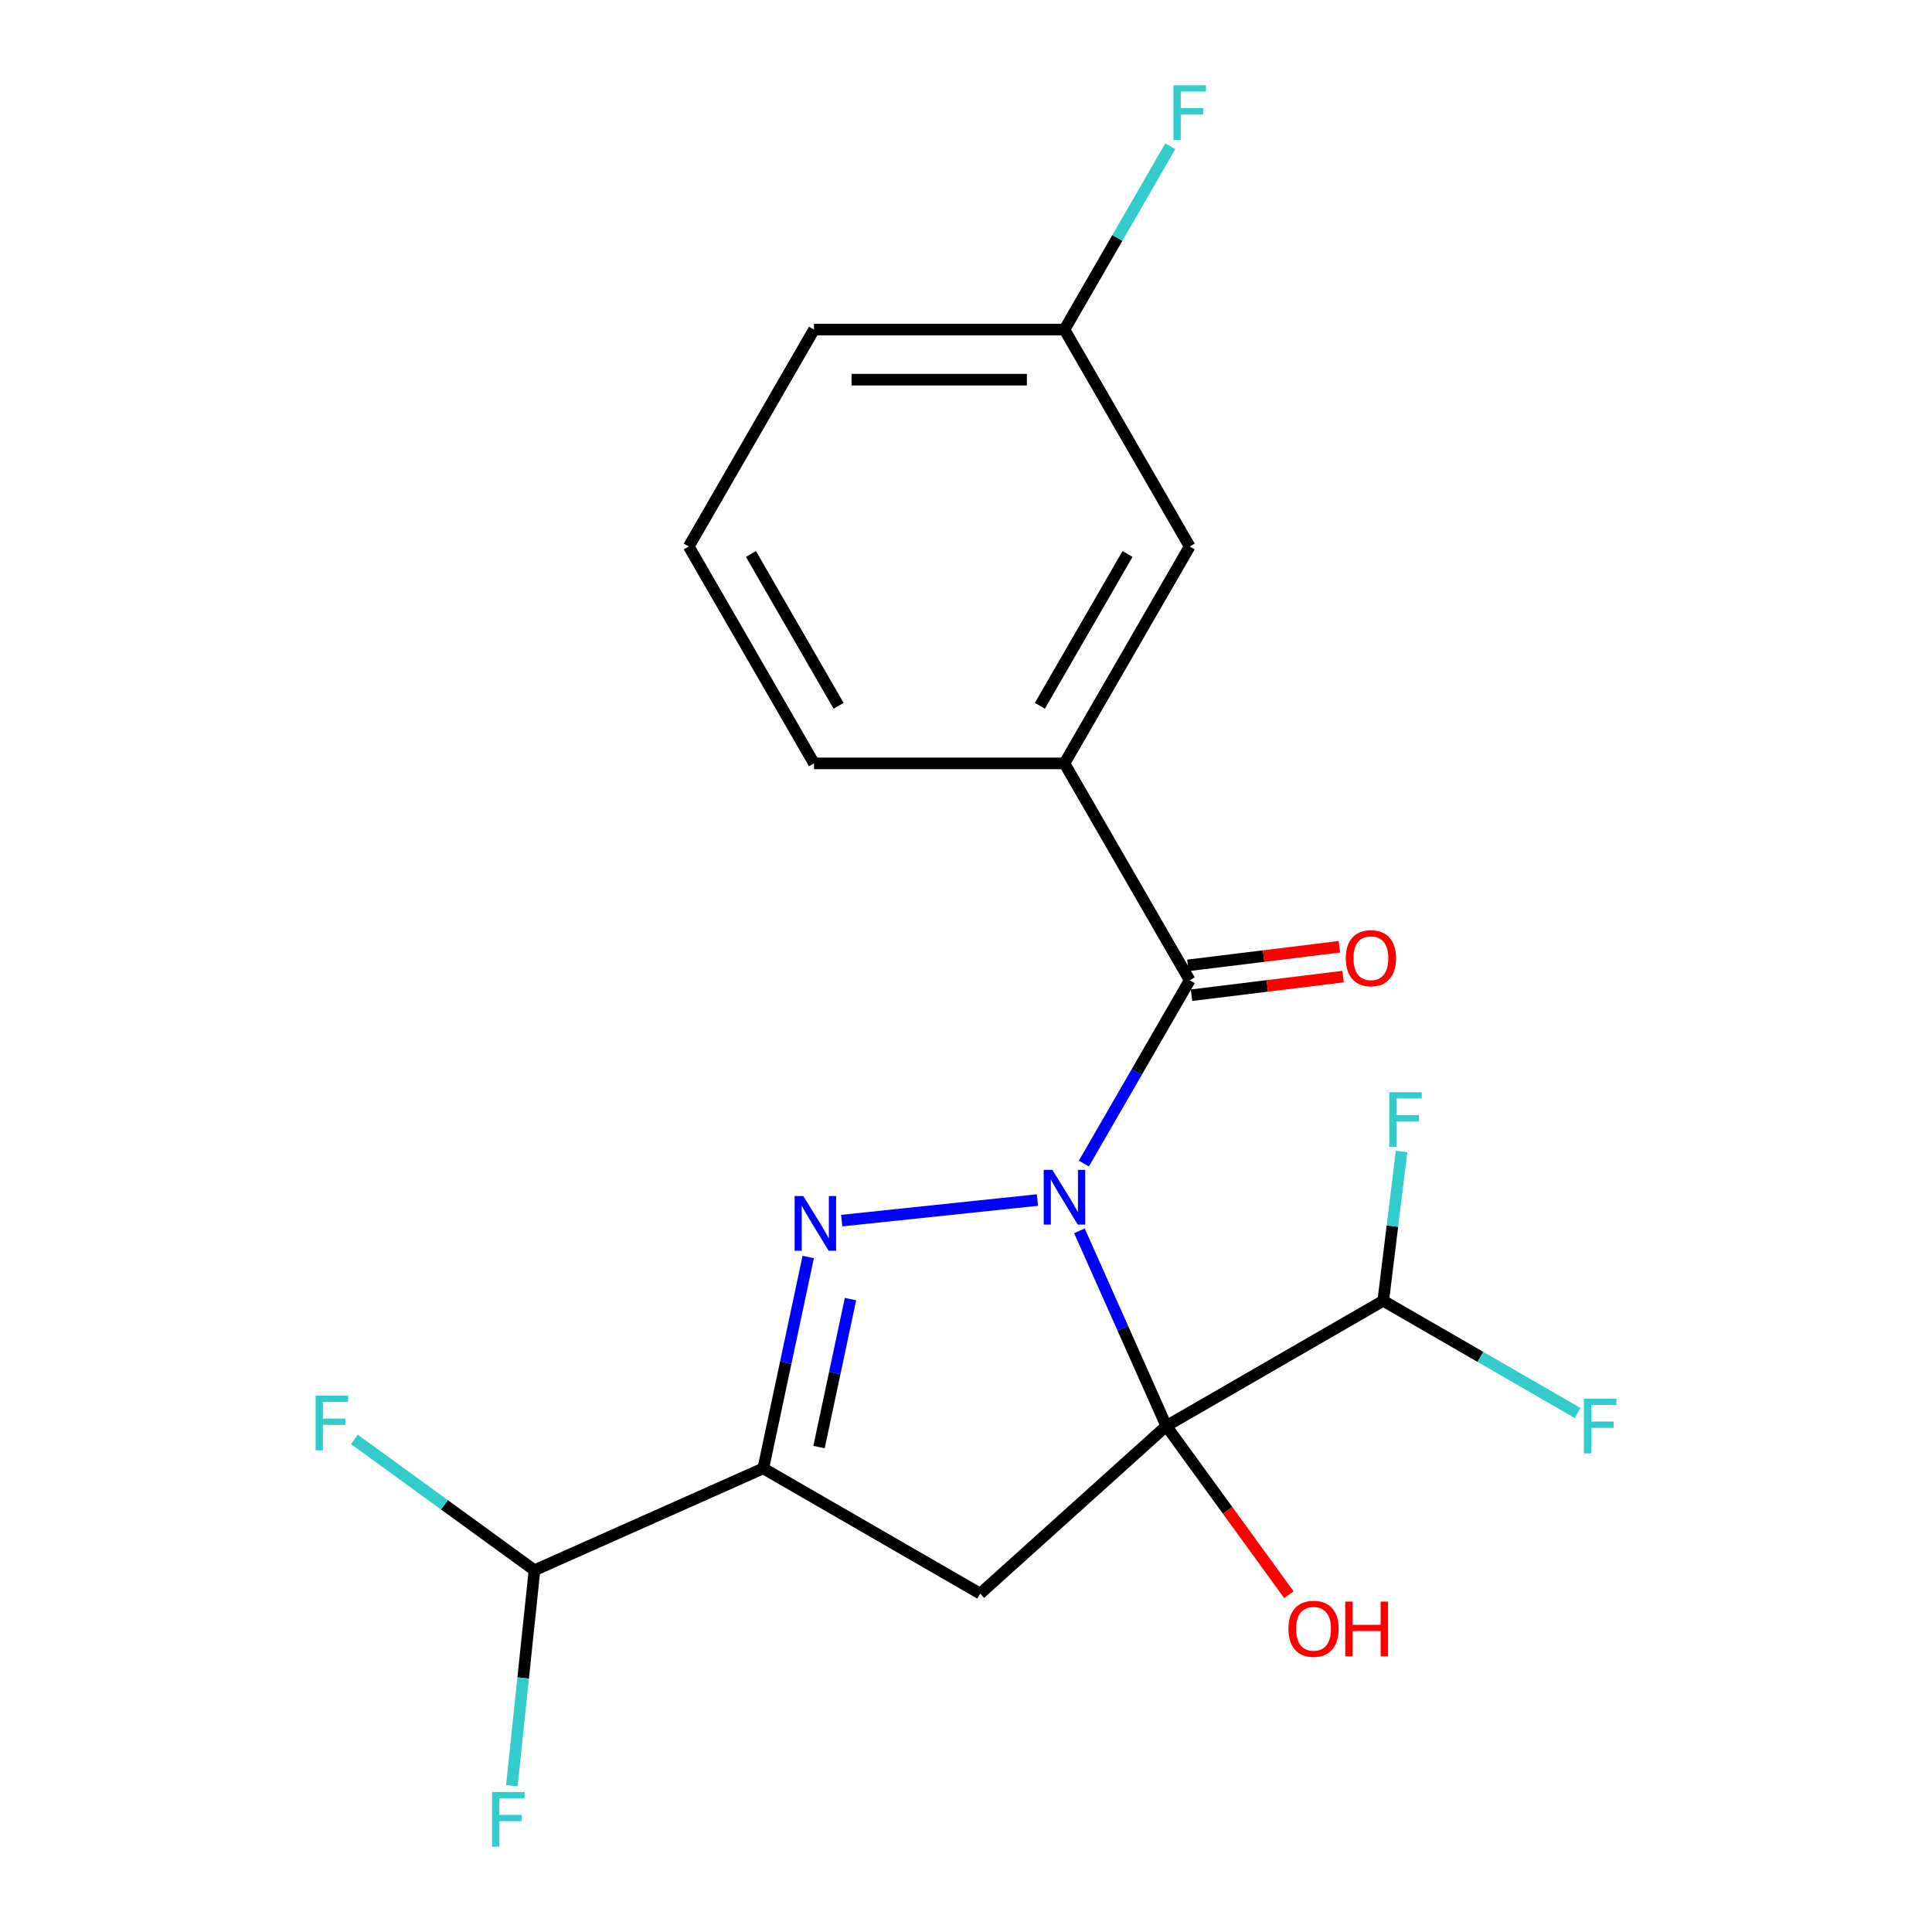 <?xml version='1.0' encoding='iso-8859-1'?>
<svg version='1.1' baseProfile='full'
              xmlns='http://www.w3.org/2000/svg'
                      xmlns:rdkit='http://www.rdkit.org/xml'
                      xmlns:xlink='http://www.w3.org/1999/xlink'
                  xml:space='preserve'
width='1000px' height='1000px' viewBox='0 0 1000 1000'>
<!-- END OF HEADER -->
<rect style='opacity:1.0;fill:#FFFFFF;stroke:none' width='1000' height='1000' x='0' y='0'> </rect>
<path class='bond-0' d='M 558.709,637.07 L 581.2,687.585' style='fill:none;fill-rule:evenodd;stroke:#0000FF;stroke-width:6px;stroke-linecap:butt;stroke-linejoin:miter;stroke-opacity:1' />
<path class='bond-0' d='M 581.2,687.585 L 603.69,738.1' style='fill:none;fill-rule:evenodd;stroke:#000000;stroke-width:6px;stroke-linecap:butt;stroke-linejoin:miter;stroke-opacity:1' />
<path class='bond-1' d='M 536.981,621.138 L 435.663,631.787' style='fill:none;fill-rule:evenodd;stroke:#0000FF;stroke-width:6px;stroke-linecap:butt;stroke-linejoin:miter;stroke-opacity:1' />
<path class='bond-4' d='M 561.008,602.268 L 588.394,554.833' style='fill:none;fill-rule:evenodd;stroke:#0000FF;stroke-width:6px;stroke-linecap:butt;stroke-linejoin:miter;stroke-opacity:1' />
<path class='bond-4' d='M 588.394,554.833 L 615.781,507.399' style='fill:none;fill-rule:evenodd;stroke:#000000;stroke-width:6px;stroke-linecap:butt;stroke-linejoin:miter;stroke-opacity:1' />
<path class='bond-3' d='M 603.69,738.1 L 507.35,824.845' style='fill:none;fill-rule:evenodd;stroke:#000000;stroke-width:6px;stroke-linecap:butt;stroke-linejoin:miter;stroke-opacity:1' />
<path class='bond-6' d='M 603.69,738.1 L 715.961,673.28' style='fill:none;fill-rule:evenodd;stroke:#000000;stroke-width:6px;stroke-linecap:butt;stroke-linejoin:miter;stroke-opacity:1' />
<path class='bond-9' d='M 603.69,738.1 L 635.411,781.759' style='fill:none;fill-rule:evenodd;stroke:#000000;stroke-width:6px;stroke-linecap:butt;stroke-linejoin:miter;stroke-opacity:1' />
<path class='bond-9' d='M 635.411,781.759 L 667.131,825.419' style='fill:none;fill-rule:evenodd;stroke:#FF0000;stroke-width:6px;stroke-linecap:butt;stroke-linejoin:miter;stroke-opacity:1' />
<path class='bond-2' d='M 418.334,650.621 L 406.707,705.323' style='fill:none;fill-rule:evenodd;stroke:#0000FF;stroke-width:6px;stroke-linecap:butt;stroke-linejoin:miter;stroke-opacity:1' />
<path class='bond-2' d='M 406.707,705.323 L 395.08,760.026' style='fill:none;fill-rule:evenodd;stroke:#000000;stroke-width:6px;stroke-linecap:butt;stroke-linejoin:miter;stroke-opacity:1' />
<path class='bond-2' d='M 440.207,672.422 L 432.068,710.714' style='fill:none;fill-rule:evenodd;stroke:#0000FF;stroke-width:6px;stroke-linecap:butt;stroke-linejoin:miter;stroke-opacity:1' />
<path class='bond-2' d='M 432.068,710.714 L 423.929,749.006' style='fill:none;fill-rule:evenodd;stroke:#000000;stroke-width:6px;stroke-linecap:butt;stroke-linejoin:miter;stroke-opacity:1' />
<path class='bond-7' d='M 395.08,760.026 L 276.649,812.754' style='fill:none;fill-rule:evenodd;stroke:#000000;stroke-width:6px;stroke-linecap:butt;stroke-linejoin:miter;stroke-opacity:1' />
<path class='bond-20' d='M 395.08,760.026 L 507.35,824.845' style='fill:none;fill-rule:evenodd;stroke:#000000;stroke-width:6px;stroke-linecap:butt;stroke-linejoin:miter;stroke-opacity:1' />
<path class='bond-5' d='M 615.781,507.399 L 550.961,395.128' style='fill:none;fill-rule:evenodd;stroke:#000000;stroke-width:6px;stroke-linecap:butt;stroke-linejoin:miter;stroke-opacity:1' />
<path class='bond-8' d='M 616.729,515.119 L 655.949,510.302' style='fill:none;fill-rule:evenodd;stroke:#000000;stroke-width:6px;stroke-linecap:butt;stroke-linejoin:miter;stroke-opacity:1' />
<path class='bond-8' d='M 655.949,510.302 L 695.168,505.486' style='fill:none;fill-rule:evenodd;stroke:#FF0000;stroke-width:6px;stroke-linecap:butt;stroke-linejoin:miter;stroke-opacity:1' />
<path class='bond-8' d='M 614.833,499.678 L 654.052,494.862' style='fill:none;fill-rule:evenodd;stroke:#000000;stroke-width:6px;stroke-linecap:butt;stroke-linejoin:miter;stroke-opacity:1' />
<path class='bond-8' d='M 654.052,494.862 L 693.272,490.045' style='fill:none;fill-rule:evenodd;stroke:#FF0000;stroke-width:6px;stroke-linecap:butt;stroke-linejoin:miter;stroke-opacity:1' />
<path class='bond-10' d='M 550.961,395.128 L 615.781,282.858' style='fill:none;fill-rule:evenodd;stroke:#000000;stroke-width:6px;stroke-linecap:butt;stroke-linejoin:miter;stroke-opacity:1' />
<path class='bond-10' d='M 538.23,365.324 L 583.604,286.735' style='fill:none;fill-rule:evenodd;stroke:#000000;stroke-width:6px;stroke-linecap:butt;stroke-linejoin:miter;stroke-opacity:1' />
<path class='bond-17' d='M 550.961,395.128 L 421.323,395.128' style='fill:none;fill-rule:evenodd;stroke:#000000;stroke-width:6px;stroke-linecap:butt;stroke-linejoin:miter;stroke-opacity:1' />
<path class='bond-11' d='M 715.961,673.28 L 766.265,702.324' style='fill:none;fill-rule:evenodd;stroke:#000000;stroke-width:6px;stroke-linecap:butt;stroke-linejoin:miter;stroke-opacity:1' />
<path class='bond-11' d='M 766.265,702.324 L 816.57,731.367' style='fill:none;fill-rule:evenodd;stroke:#33CCCC;stroke-width:6px;stroke-linecap:butt;stroke-linejoin:miter;stroke-opacity:1' />
<path class='bond-12' d='M 715.961,673.28 L 720.706,634.641' style='fill:none;fill-rule:evenodd;stroke:#000000;stroke-width:6px;stroke-linecap:butt;stroke-linejoin:miter;stroke-opacity:1' />
<path class='bond-12' d='M 720.706,634.641 L 725.451,596.001' style='fill:none;fill-rule:evenodd;stroke:#33CCCC;stroke-width:6px;stroke-linecap:butt;stroke-linejoin:miter;stroke-opacity:1' />
<path class='bond-13' d='M 276.649,812.754 L 230.039,778.891' style='fill:none;fill-rule:evenodd;stroke:#000000;stroke-width:6px;stroke-linecap:butt;stroke-linejoin:miter;stroke-opacity:1' />
<path class='bond-13' d='M 230.039,778.891 L 183.43,745.027' style='fill:none;fill-rule:evenodd;stroke:#33CCCC;stroke-width:6px;stroke-linecap:butt;stroke-linejoin:miter;stroke-opacity:1' />
<path class='bond-14' d='M 276.649,812.754 L 270.788,868.518' style='fill:none;fill-rule:evenodd;stroke:#000000;stroke-width:6px;stroke-linecap:butt;stroke-linejoin:miter;stroke-opacity:1' />
<path class='bond-14' d='M 270.788,868.518 L 264.927,924.282' style='fill:none;fill-rule:evenodd;stroke:#33CCCC;stroke-width:6px;stroke-linecap:butt;stroke-linejoin:miter;stroke-opacity:1' />
<path class='bond-15' d='M 615.781,282.858 L 550.961,170.588' style='fill:none;fill-rule:evenodd;stroke:#000000;stroke-width:6px;stroke-linecap:butt;stroke-linejoin:miter;stroke-opacity:1' />
<path class='bond-16' d='M 550.961,170.588 L 578.348,123.153' style='fill:none;fill-rule:evenodd;stroke:#000000;stroke-width:6px;stroke-linecap:butt;stroke-linejoin:miter;stroke-opacity:1' />
<path class='bond-16' d='M 578.348,123.153 L 605.734,75.718' style='fill:none;fill-rule:evenodd;stroke:#33CCCC;stroke-width:6px;stroke-linecap:butt;stroke-linejoin:miter;stroke-opacity:1' />
<path class='bond-21' d='M 550.961,170.588 L 421.323,170.588' style='fill:none;fill-rule:evenodd;stroke:#000000;stroke-width:6px;stroke-linecap:butt;stroke-linejoin:miter;stroke-opacity:1' />
<path class='bond-21' d='M 531.516,196.515 L 440.769,196.515' style='fill:none;fill-rule:evenodd;stroke:#000000;stroke-width:6px;stroke-linecap:butt;stroke-linejoin:miter;stroke-opacity:1' />
<path class='bond-18' d='M 421.323,395.128 L 356.504,282.858' style='fill:none;fill-rule:evenodd;stroke:#000000;stroke-width:6px;stroke-linecap:butt;stroke-linejoin:miter;stroke-opacity:1' />
<path class='bond-18' d='M 434.054,365.324 L 388.681,286.735' style='fill:none;fill-rule:evenodd;stroke:#000000;stroke-width:6px;stroke-linecap:butt;stroke-linejoin:miter;stroke-opacity:1' />
<path class='bond-19' d='M 356.504,282.858 L 421.323,170.588' style='fill:none;fill-rule:evenodd;stroke:#000000;stroke-width:6px;stroke-linecap:butt;stroke-linejoin:miter;stroke-opacity:1' />
<path  class='atom-0' d='M 544.701 605.509
L 553.981 620.509
Q 554.901 621.989, 556.381 624.669
Q 557.861 627.349, 557.941 627.509
L 557.941 605.509
L 561.701 605.509
L 561.701 633.829
L 557.821 633.829
L 547.861 617.429
Q 546.701 615.509, 545.461 613.309
Q 544.261 611.109, 543.901 610.429
L 543.901 633.829
L 540.221 633.829
L 540.221 605.509
L 544.701 605.509
' fill='#0000FF'/>
<path  class='atom-2' d='M 415.773 619.06
L 425.053 634.06
Q 425.973 635.54, 427.453 638.22
Q 428.933 640.9, 429.013 641.06
L 429.013 619.06
L 432.773 619.06
L 432.773 647.38
L 428.893 647.38
L 418.933 630.98
Q 417.773 629.06, 416.533 626.86
Q 415.333 624.66, 414.973 623.98
L 414.973 647.38
L 411.293 647.38
L 411.293 619.06
L 415.773 619.06
' fill='#0000FF'/>
<path  class='atom-9' d='M 696.583 495.959
Q 696.583 489.159, 699.943 485.359
Q 703.303 481.559, 709.583 481.559
Q 715.863 481.559, 719.223 485.359
Q 722.583 489.159, 722.583 495.959
Q 722.583 502.839, 719.183 506.759
Q 715.783 510.639, 709.583 510.639
Q 703.343 510.639, 699.943 506.759
Q 696.583 502.879, 696.583 495.959
M 709.583 507.439
Q 713.903 507.439, 716.223 504.559
Q 718.583 501.639, 718.583 495.959
Q 718.583 490.399, 716.223 487.599
Q 713.903 484.759, 709.583 484.759
Q 705.263 484.759, 702.903 487.559
Q 700.583 490.359, 700.583 495.959
Q 700.583 501.679, 702.903 504.559
Q 705.263 507.439, 709.583 507.439
' fill='#FF0000'/>
<path  class='atom-10' d='M 666.89 843.06
Q 666.89 836.26, 670.25 832.46
Q 673.61 828.66, 679.89 828.66
Q 686.17 828.66, 689.53 832.46
Q 692.89 836.26, 692.89 843.06
Q 692.89 849.94, 689.49 853.86
Q 686.09 857.74, 679.89 857.74
Q 673.65 857.74, 670.25 853.86
Q 666.89 849.98, 666.89 843.06
M 679.89 854.54
Q 684.21 854.54, 686.53 851.66
Q 688.89 848.74, 688.89 843.06
Q 688.89 837.5, 686.53 834.7
Q 684.21 831.86, 679.89 831.86
Q 675.57 831.86, 673.21 834.66
Q 670.89 837.46, 670.89 843.06
Q 670.89 848.78, 673.21 851.66
Q 675.57 854.54, 679.89 854.54
' fill='#FF0000'/>
<path  class='atom-10' d='M 696.29 828.98
L 700.13 828.98
L 700.13 841.02
L 714.61 841.02
L 714.61 828.98
L 718.45 828.98
L 718.45 857.3
L 714.61 857.3
L 714.61 844.22
L 700.13 844.22
L 700.13 857.3
L 696.29 857.3
L 696.29 828.98
' fill='#FF0000'/>
<path  class='atom-12' d='M 819.811 723.94
L 836.651 723.94
L 836.651 727.18
L 823.611 727.18
L 823.611 735.78
L 835.211 735.78
L 835.211 739.06
L 823.611 739.06
L 823.611 752.26
L 819.811 752.26
L 819.811 723.94
' fill='#33CCCC'/>
<path  class='atom-13' d='M 719.061 565.319
L 735.901 565.319
L 735.901 568.559
L 722.861 568.559
L 722.861 577.159
L 734.461 577.159
L 734.461 580.439
L 722.861 580.439
L 722.861 593.639
L 719.061 593.639
L 719.061 565.319
' fill='#33CCCC'/>
<path  class='atom-14' d='M 163.349 722.395
L 180.189 722.395
L 180.189 725.635
L 167.149 725.635
L 167.149 734.235
L 178.749 734.235
L 178.749 737.515
L 167.149 737.515
L 167.149 750.715
L 163.349 750.715
L 163.349 722.395
' fill='#33CCCC'/>
<path  class='atom-15' d='M 254.678 927.523
L 271.518 927.523
L 271.518 930.763
L 258.478 930.763
L 258.478 939.363
L 270.078 939.363
L 270.078 942.643
L 258.478 942.643
L 258.478 955.843
L 254.678 955.843
L 254.678 927.523
' fill='#33CCCC'/>
<path  class='atom-17' d='M 607.361 44.157
L 624.201 44.157
L 624.201 47.397
L 611.161 47.397
L 611.161 55.997
L 622.761 55.997
L 622.761 59.277
L 611.161 59.277
L 611.161 72.477
L 607.361 72.477
L 607.361 44.157
' fill='#33CCCC'/>
</svg>
